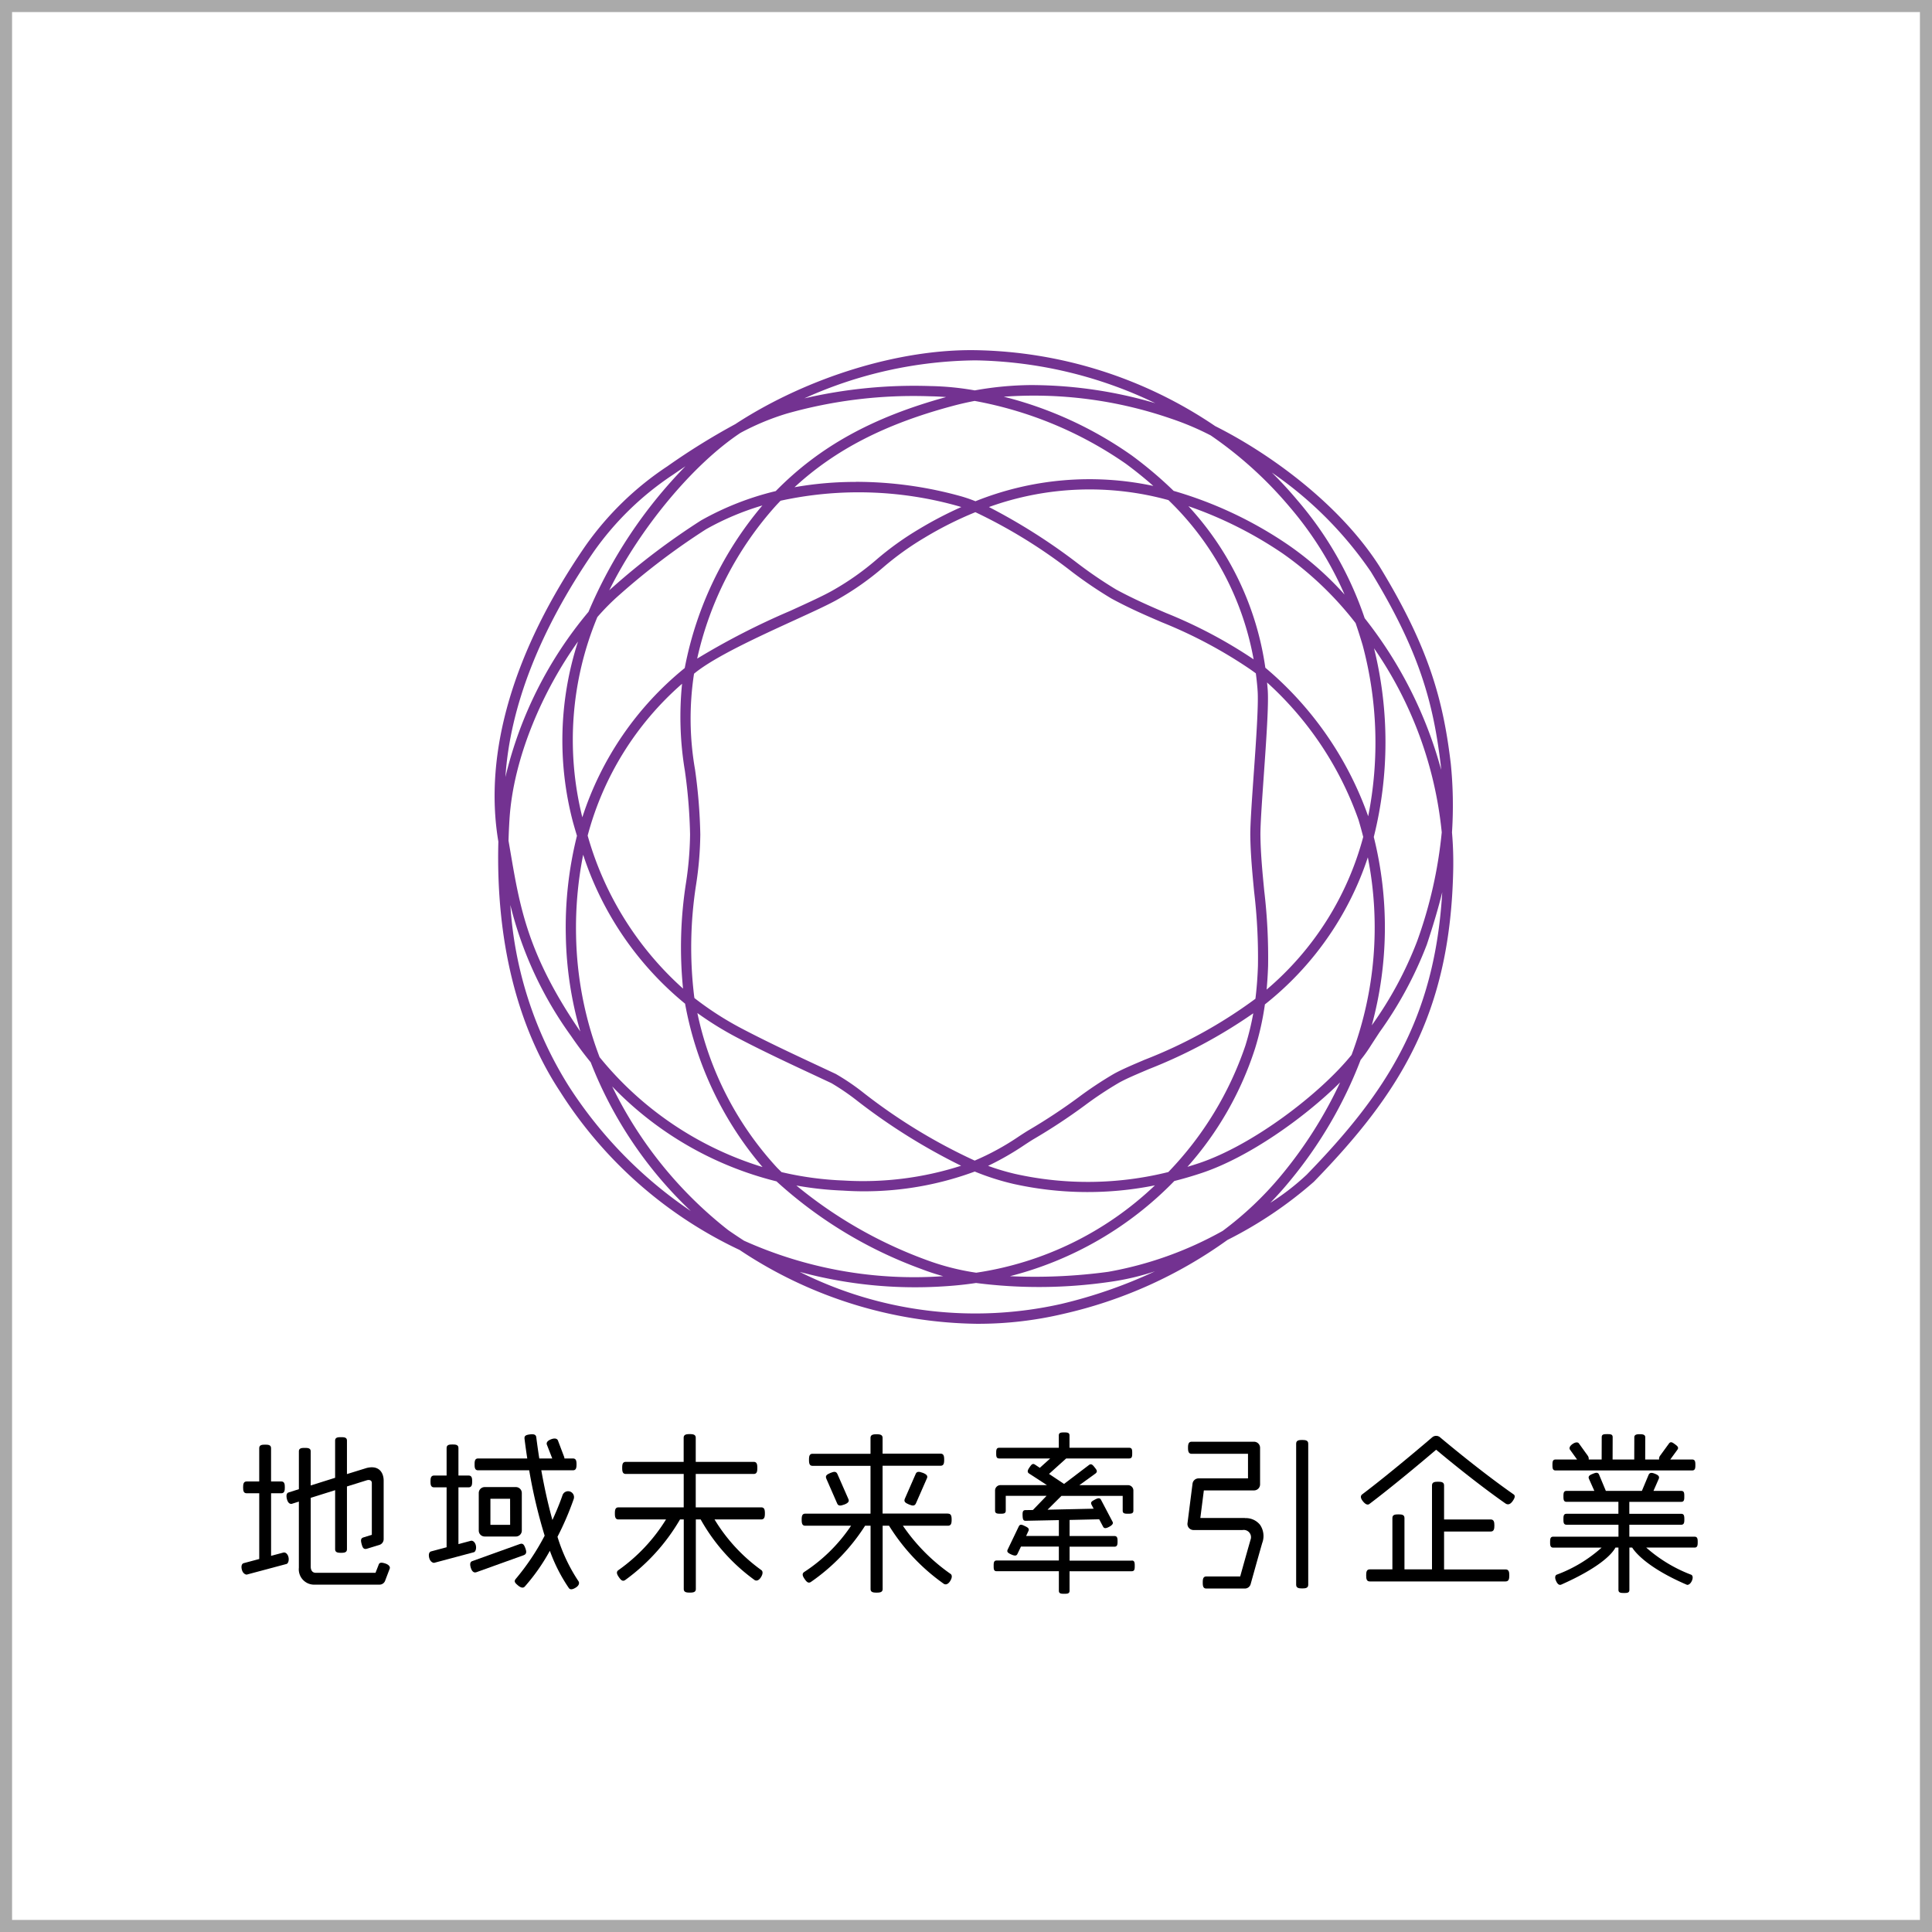 <svg xmlns="http://www.w3.org/2000/svg" xmlns:xlink="http://www.w3.org/1999/xlink" width="160" height="160" viewBox="0 0 160 160">
  <defs>
    <clipPath id="clip-path">
      <rect id="長方形_4200" data-name="長方形 4200" width="120.597" height="103" fill="none"/>
    </clipPath>
  </defs>
  <g id="グループ_6448" data-name="グループ 6448" transform="translate(20038 1405)">
    <rect id="長方形_4201" data-name="長方形 4201" width="160" height="160" transform="translate(-20038 -1405)" fill="#fff"/>
    <path id="長方形_4201_-_アウトライン" data-name="長方形 4201 - アウトライン" d="M1,1V159H159V1H1M0,0H160V160H0Z" transform="translate(-20038 -1405)" fill="#aaa"/>
    <g id="グループ_6447" data-name="グループ 6447" transform="translate(-20018 -1376)">
      <g id="グループ_6446" data-name="グループ 6446" clip-path="url(#clip-path)">
        <path id="パス_27371" data-name="パス 27371" d="M212.764,80.632a36.2,36.2,0,0,1-19.706-6.117A35.471,35.471,0,0,1,178.192,61.4c-3.57-5.407-5.324-12.534-5.111-20.7-1.24-7.358,1.242-15.812,7.183-24.454a25.439,25.439,0,0,1,6.81-6.627,56.261,56.261,0,0,1,5.639-3.5l.15-.1C198.772,2.212,206.321-.1,212.6,0A36.417,36.417,0,0,1,232.449,6.29c4.519,2.264,10.3,6.448,13.6,11.61,4.115,6.743,5.282,11.1,5.908,16.343a34.434,34.434,0,0,1,.1,5.691,29.452,29.452,0,0,1,.1,3.152c-.253,11.894-4.424,18.461-11.542,25.786a33.885,33.885,0,0,1-7.157,4.817,37.362,37.362,0,0,1-13.588,6.121,30.616,30.616,0,0,1-7.113.821m-14.722-4.3A32.439,32.439,0,0,0,219.68,78.99a40.02,40.02,0,0,0,7.781-2.706,20.96,20.96,0,0,1-3.771.88,40.766,40.766,0,0,1-11.048.087q-1.331.2-2.725.282a36.5,36.5,0,0,1-11.875-1.2m-4.617-2.584a34.341,34.341,0,0,0,16.443,2.942l.065,0a18.728,18.728,0,0,1-1.829-.6,36.171,36.171,0,0,1-11.988-7.255,28.374,28.374,0,0,1-13.609-7.861,34,34,0,0,0,9.612,11.9q.656.455,1.307.874m22.023,2.94a45.056,45.056,0,0,0,8.135-.362,30.157,30.157,0,0,0,9.477-3.386,27.826,27.826,0,0,0,4.863-4.613,35.7,35.7,0,0,0,4.869-7.688c-2.991,2.961-7.582,6.2-11.423,7.489q-1.149.385-2.308.677a28.951,28.951,0,0,1-13.613,7.883m-17.684-7.506A36.732,36.732,0,0,0,208.408,75.3a20.354,20.354,0,0,0,4.248,1.1,27.217,27.217,0,0,0,14.8-7.235,28.262,28.262,0,0,1-11.744-.125,20.941,20.941,0,0,1-3.178-1.017A26.368,26.368,0,0,1,201.625,69.6a27.764,27.764,0,0,1-3.861-.42m-23.689-23.23A31.984,31.984,0,0,0,178.9,60.931,35.881,35.881,0,0,0,189.02,71.293a33.925,33.925,0,0,1-8.292-12.318q-.854-1.046-1.629-2.183a31.158,31.158,0,0,1-5.023-10.84m70.419,12.814a35.771,35.771,0,0,1-5.919,10.1q-.741.9-1.566,1.746a19.93,19.93,0,0,0,3.008-2.325c6.6-6.79,10.61-12.91,11.23-23.394-.325,1.321-.747,2.738-1.275,4.333a32.059,32.059,0,0,1-3.909,7.247c-.285.435-.569.867-.845,1.3a12.227,12.227,0,0,1-.723,1m-30.855,8.778a19.207,19.207,0,0,0,2.259.672,27.64,27.64,0,0,0,12.665-.159,28.025,28.025,0,0,0,6.383-10.477,22.34,22.34,0,0,0,.651-2.67,41.9,41.9,0,0,1-8.654,4.625c-1.016.432-1.894.8-2.5,1.145a30.373,30.373,0,0,0-2.807,1.865,47.955,47.955,0,0,1-4.153,2.741c-.236.136-.5.31-.806.51a23.786,23.786,0,0,1-3.04,1.748m-17.105.519a26.815,26.815,0,0,0,5.124.694,26.545,26.545,0,0,0,9.746-1.222,49.939,49.939,0,0,1-8.563-5.347,19.463,19.463,0,0,0-2.181-1.495l-1.467-.687c-2.051-.957-4.171-1.948-6.3-3.062a27.383,27.383,0,0,1-3.331-2.056,27.1,27.1,0,0,0,6.6,12.807q.182.184.37.366m-15.068-9.519a27.924,27.924,0,0,0,13.494,9.1,28.75,28.75,0,0,1-6.414-13.527,26.625,26.625,0,0,1-8.44-12.337,31.057,31.057,0,0,0-.587,6.7,29.761,29.761,0,0,0,1.947,10.062m55.1-4.374a23.216,23.216,0,0,1-.817,3.659,27.335,27.335,0,0,1-5.6,9.8q.476-.143.95-.3c4.5-1.508,10.046-5.762,12.643-8.97a30.029,30.029,0,0,0,1.348-16.362,25.2,25.2,0,0,1-1.388,3.376,25.887,25.887,0,0,1-7.132,8.8m-47.251-.523a26.013,26.013,0,0,0,3.968,2.55c2.11,1.106,4.222,2.091,6.263,3.045l1.47.688a18.785,18.785,0,0,1,2.322,1.579,46.488,46.488,0,0,0,9.188,5.6,21.428,21.428,0,0,0,3.686-2.019c.32-.209.6-.391.845-.534a47.242,47.242,0,0,0,4.084-2.7,31.458,31.458,0,0,1,2.885-1.915c.645-.363,1.543-.744,2.582-1.186a39.4,39.4,0,0,0,9.167-5.047c.107-.852.175-1.75.21-2.732a46.023,46.023,0,0,0-.315-6.121c-.148-1.534-.3-3.12-.319-4.68-.01-.883.129-2.865.276-4.963.2-2.8.42-5.971.326-7.064L235.945,28q-.052-.624-.133-1.236-.282-.21-.573-.408a38.5,38.5,0,0,0-7.2-3.817c-1.316-.566-2.676-1.151-4.19-1.973a35.566,35.566,0,0,1-3.251-2.2,42.97,42.97,0,0,0-8.012-4.949,30.078,30.078,0,0,0-4.216,2.117l-.218-.362.218.362A24.054,24.054,0,0,0,204.938,18a23.466,23.466,0,0,1-3.685,2.6c-.746.435-2.092,1.051-3.65,1.764-2.921,1.338-6.558,3-8.254,4.378l-.063.052a24.478,24.478,0,0,0,.083,7.936,44.122,44.122,0,0,1,.436,5.375,29.011,29.011,0,0,1-.341,4.112,33.562,33.562,0,0,0-.162,9.335c.005.033.011.065.016.1M173.928,40.634c0,.008,0,.016,0,.024l.166.968c.772,4.53,1.439,8.441,5.7,14.691l.074.108a30.358,30.358,0,0,1-1.2-7.929,31.172,31.172,0,0,1,.922-8.28q-.182-.6-.339-1.166a26.532,26.532,0,0,1,.426-14.92c-2.9,4.046-5.359,9.609-5.675,14.733q-.056.894-.08,1.772m71.658-.321a30.9,30.9,0,0,1-.166,15.6,30.959,30.959,0,0,0,3.75-6.953,36.943,36.943,0,0,0,2.044-9.034,32.411,32.411,0,0,0-5.607-15.24,32.386,32.386,0,0,1-.021,15.63m-8.838-12.8c.014.139.026.277.038.417l.012.145c.1,1.159-.117,4.227-.325,7.195-.146,2.08-.284,4.045-.275,4.894.017,1.524.162,3.023.316,4.609a46.9,46.9,0,0,1,.319,6.232c-.025.684-.065,1.328-.122,1.945a25.023,25.023,0,0,0,8-12.644q-.179-.71-.392-1.42a27.83,27.83,0,0,0-7.575-11.374M180.476,40.2a26.749,26.749,0,0,0,7.9,12.672,34.374,34.374,0,0,1,.247-8.77,28.316,28.316,0,0,0,.334-4,43.448,43.448,0,0,0-.43-5.276,27.157,27.157,0,0,1-.232-7.2A25.275,25.275,0,0,0,180.476,40.2m.805-18.1a26.463,26.463,0,0,0-1.246,16.585,26.327,26.327,0,0,1,8.479-12.359l.022-.107a29.309,29.309,0,0,1,6.41-13.358,22.377,22.377,0,0,0-4.668,1.971,57.355,57.355,0,0,0-7.135,5.4,19.046,19.046,0,0,0-1.861,1.869m55.32,4.2A28.466,28.466,0,0,1,245.117,38.6a31.245,31.245,0,0,0-.46-14.171c-.185-.621-.378-1.229-.584-1.83a27.9,27.9,0,0,0-6.026-5.755,33.149,33.149,0,0,0-7.818-3.924A24.85,24.85,0,0,1,236.6,26.307M188.572,9.616q-.518.347-1.019.693a24.639,24.639,0,0,0-6.593,6.409c-4.448,6.471-6.918,12.814-7.294,18.633a33.255,33.255,0,0,1,6.88-13.683,38.939,38.939,0,0,1,8.027-12.053m56.26,12.591a35.006,35.006,0,0,1,6.325,12.544q-.017-.208-.036-.42c-.612-5.117-1.755-9.379-5.785-15.983a31.523,31.523,0,0,0-8.2-8.212q1.106,1.088,2.1,2.276a29.452,29.452,0,0,1,5.592,9.795m-31.121-9.216a48.913,48.913,0,0,1,7.384,4.691,35.229,35.229,0,0,0,3.159,2.145c1.481.8,2.823,1.381,4.122,1.939a39.308,39.308,0,0,1,7.255,3.839,24.3,24.3,0,0,0-7.054-13.187,24.562,24.562,0,0,0-14.867.574m-17.258-.521q-.17.177-.339.358a28.011,28.011,0,0,0-6.564,12.715,60.7,60.7,0,0,1,7.7-3.951c1.538-.7,2.866-1.312,3.577-1.726a22.434,22.434,0,0,0,3.569-2.519,24.854,24.854,0,0,1,3.541-2.538,31.58,31.58,0,0,1,3.487-1.818l-.23-.07a30.338,30.338,0,0,0-14.741-.452m32.552-.818a33.134,33.134,0,0,1,9.511,4.488,26.437,26.437,0,0,1,4.648,4.1,28.9,28.9,0,0,0-4.572-7.285,32.666,32.666,0,0,0-6.512-5.894,23.061,23.061,0,0,0-3.269-1.384,34.788,34.788,0,0,0-13.869-1.822,31.9,31.9,0,0,1,10.6,4.865,33.12,33.12,0,0,1,3.465,2.932M193.145,6.84c-3.969,2.627-8.351,7.937-10.881,13.046q.163-.148.326-.289a58.158,58.158,0,0,1,7.27-5.494,23.974,23.974,0,0,1,6.192-2.433c3.625-3.693,8.023-6.117,14.109-7.787-.447-.036-.885-.057-1.311-.063a38.5,38.5,0,0,0-11.9,1.436,20.812,20.812,0,0,0-3.8,1.583m9.536,4.064a32.416,32.416,0,0,1,8.748,1.207c.383.111.769.244,1.158.4a25.348,25.348,0,0,1,14.731-1.267q-1.075-.95-2.28-1.84a32,32,0,0,0-12.519-5.2q-.911.173-1.8.411c-5.58,1.49-9.712,3.6-13.116,6.736a28.826,28.826,0,0,1,5.078-.44M217.5,2.892a36.551,36.551,0,0,1,9.989,1.5,35.594,35.594,0,0,0-14.9-3.548,35.123,35.123,0,0,0-14.165,3.146,40.282,40.282,0,0,1,10.437-1.018,23.353,23.353,0,0,1,3.674.359,27.5,27.5,0,0,1,4.969-.443" transform="translate(-151.809 0)" fill="#733291"/>
        <path id="パス_27372" data-name="パス 27372" d="M524.879,749.379h-5.149v-1.154h3.715c.244,0,.257-.2.257-.442s-.013-.442-.257-.442h-3.715v-1.332l2.451-.054.32.606c.077.146.2.181.506.017s.342-.3.287-.408l-.965-1.835c-.1-.185-.275-.133-.522,0s-.358.2-.26.412l.175.331-3.818.083,1.153-1.146,5.071,0v1.231c0,.244.2.248.443.248s.442-.005.442-.249v-1.674a.443.443,0,0,0-.443-.442h-4.031l1.338-.967c.211-.17.073-.322-.067-.5s-.274-.354-.469-.207l-2.07,1.571-1.244-.828,1.421-1.281h5.22c.244,0,.248-.2.248-.442s0-.442-.248-.442h-4.946v-1.023c0-.244-.2-.249-.443-.249s-.442.005-.442.249v1.023H513.9c-.244,0-.248.2-.248.442s0,.442.249.442h4.223l-.86.776-.4-.266c-.2-.134-.3.008-.439.208s-.254.393-.052.528l1.482.963H514a.445.445,0,0,0-.442.445v1.674c0,.244.2.248.443.248s.442,0,.442-.249v-1.231h3.381l-1.132,1.173-.614.009c-.229,0-.251.167-.24.452s.042.435.25.432l2.754-.056v1.314h-2.712l.2-.432c.081-.206-.1-.29-.328-.4s-.381-.168-.486.052l-.911,1.9c-.085.18-.013.274.293.411s.439.112.512-.041l.294-.613h3.137v1.154h-5.151c-.244,0-.248.2-.248.446s0,.442.249.442h5.151v1.619c0,.244.2.249.443.249s.442-.005.442-.249v-1.618h5.149c.244,0,.249-.2.249-.445s-.005-.442-.249-.442" transform="translate(-451.151 -649.134)"/>
        <path id="パス_27373" data-name="パス 27373" d="M650.505,751.439h-3.692l.291-2.286h4.156a.5.5,0,0,0,.5-.5v-3.031a.5.5,0,0,0-.5-.5H646.1c-.274,0-.307.223-.307.5s.033.5.307.5h4.66v2.036h-4.1a.5.5,0,0,0-.493.435l-.418,3.281a.5.5,0,0,0,.494.56h4.071a.6.6,0,0,1,.658.8c-.255.882-.69,2.442-.859,3.046h-2.8c-.274,0-.3.223-.3.5s.026.5.3.5H650.5a.5.5,0,0,0,.479-.365c.006-.022.63-2.269.957-3.4a1.645,1.645,0,0,0-.181-1.515,1.5,1.5,0,0,0-1.247-.551" transform="translate(-567.406 -654.724)"/>
        <path id="パス_27374" data-name="パス 27374" d="M720.42,743.878c-.274,0-.5.032-.5.307l0,11.684c0,.274.224.305.5.305s.5-.031.5-.305l0-11.684c0-.274-.224-.306-.5-.306" transform="translate(-632.578 -653.627)"/>
        <path id="パス_27375" data-name="パス 27375" d="M770.658,741.188h0a.5.5,0,0,0-.648,0c-.032.027-3.371,2.894-5.8,4.726-.106.08-.207.248.068.584s.445.276.532.209c1.964-1.483,4.554-3.66,5.524-4.489.734.617,3.35,2.781,5.755,4.461.166.1.361.1.575-.2s.227-.47.077-.569c-2.822-1.97-5.961-4.617-6.086-4.723" transform="translate(-671.398 -651.158)"/>
        <path id="パス_27376" data-name="パス 27376" d="M779.267,779.688h-5.1v-3.139h3.858c.274,0,.308-.223.308-.5s-.035-.5-.308-.5h-3.858v-2.819c0-.274-.224-.306-.5-.306s-.5.032-.5.306l0,6.952h-2.28v-4.254c0-.274-.224-.3-.5-.3s-.5.023-.5.3v4.254h-1.871c-.274,0-.3.223-.3.5s.029.5.3.5h11.245c.274,0,.307-.226.307-.5s-.032-.494-.307-.494" transform="translate(-674.575 -678.714)"/>
        <path id="パス_27377" data-name="パス 27377" d="M905.448,772.041c0-.25-.012-.453-.262-.453l-5.4,0v-.99h4.293c.25,0,.263-.2.262-.453s-.013-.453-.263-.453h-4.294v-.99h4.3c.25,0,.253-.2.253-.453s0-.453-.253-.453h-2.3l.435-.992c.093-.232-.08-.333-.311-.427s-.436-.13-.531.1l-.551,1.316,0,0h-2.986l0,0-.559-1.34c-.095-.231-.294-.163-.525-.07s-.408.181-.315.412l.447,1h-2.3c-.25,0-.259.2-.259.453s.009.453.259.453h4.292v.99h-4.295c-.25,0-.257.2-.257.453s.008.453.258.453h4.3v.99l-5.4,0c-.25,0-.261.2-.261.453s.011.453.261.453h4.005a11.633,11.633,0,0,1-3.722,2.242c-.111.049-.187.219-.047.526s.287.345.415.3c3.086-1.37,4.177-2.475,4.5-3.071h.247l0,3.5c0,.249.2.26.454.26s.452,0,.452-.26c0-.221,0-3.5,0-3.5h.232c.314.5,1.434,1.749,4.522,3.077.093.04.292-.039.418-.318s.059-.461-.051-.51a12.08,12.08,0,0,1-3.726-2.249h4c.25,0,.262-.2.262-.453" transform="translate(-784.851 -673.326)"/>
        <path id="パス_27378" data-name="パス 27378" d="M400.436,768.366c.33-.125.417-.261.354-.429l-.927-2.113c-.1-.2-.254-.211-.57-.078s-.449.239-.337.488l.9,2.059c.082.178.248.2.578.073" transform="translate(-350.518 -672.765)"/>
        <path id="パス_27379" data-name="パス 27379" d="M394.467,746.562l-5.408,0V742.6h4.8c.274,0,.3-.223.3-.5s-.029-.5-.3-.5h-4.8V740.3c0-.274-.223-.306-.5-.306s-.5.032-.5.306v1.309h-4.794c-.274,0-.3.223-.3.5s.028.5.3.5h4.794v3.96l-5.4,0c-.274,0-.3.223-.3.5s.029.5.3.5h3.79a13.594,13.594,0,0,1-3.87,3.823c-.23.149-.133.363.025.591s.3.385.522.239a16.328,16.328,0,0,0,4.484-4.654h.454l0,5.24c0,.274.223.3.5.3s.5-.027.5-.3l0-5.24h.53a16.561,16.561,0,0,0,4.54,4.814c.082.054.3.112.516-.224s.144-.538.03-.606a15.575,15.575,0,0,1-3.939-3.984h3.73c.274,0,.306-.223.306-.5s-.032-.5-.306-.5" transform="translate(-335.967 -650.214)"/>
        <path id="パス_27380" data-name="パス 27380" d="M266.928,746.009l-5.408,0v-2.768h4.8c.274,0,.3-.223.3-.5s-.029-.5-.3-.5h-4.8v-1.993c0-.274-.223-.306-.5-.306s-.5.032-.5.306v1.993H255.73c-.274,0-.3.223-.3.5s.028.5.3.5h4.794v2.768l-5.4,0c-.274,0-.3.223-.3.5s.029.5.3.5h3.935a14.376,14.376,0,0,1-3.929,4.189c-.23.149-.133.363.025.591s.3.385.522.239a16.336,16.336,0,0,0,4.542-5.02h.309l0,5.759c0,.274.223.3.5.3s.5-.027.5-.3l0-5.759h.4a15.543,15.543,0,0,0,4.469,5.02c.082.054.3.112.516-.224s.144-.538.031-.606a14.243,14.243,0,0,1-3.868-4.19h3.865c.274,0,.306-.223.306-.5s-.032-.5-.306-.5" transform="translate(-223.902 -650.175)"/>
        <path id="パス_27381" data-name="パス 27381" d="M3.48,756.024l-1.03.275,0-5.181h.838c.27,0,.3-.22.3-.49s-.026-.49-.3-.49H2.448v-2.753c0-.27-.22-.294-.49-.294s-.49.024-.49.294v2.753H.434c-.27,0-.3.22-.3.49s.027.49.3.49H1.469l0,5.443-1.291.345c-.127.033-.237.2-.147.547s.356.411.4.4l3.3-.881c.127-.033.222-.294.16-.563s-.252-.424-.413-.383" transform="translate(0 -656.451)"/>
        <path id="パス_27382" data-name="パス 27382" d="M38.889,752.446c-.344-.112-.485-.07-.541.1l-.262.674H33.143c-.24,0-.423-.152-.423-.528l0-5.681,2.022-.635v4.887c0,.27.22.3.49.3s.49-.027.489-.3v-5.195l1.635-.51c.231-.069.425,0,.425.223v4.291l-.694.216c-.259.077-.219.3-.143.576s.158.431.421.364l1.045-.32a.5.5,0,0,0,.351-.47v-4.859c0-.58-.331-1.318-1.425-1.036l-1.615.5v-2.769c0-.27-.22-.287-.49-.287s-.49.018-.49.288v3.076l-2.022.635v-2.82c0-.27-.22-.291-.49-.291s-.49.021-.489.291v3.128l-.858.272c-.125.039-.224.186-.13.555s.3.418.423.379l.564-.179,0,5.478a1.271,1.271,0,0,0,1.333,1.4l5.35,0a.492.492,0,0,0,.457-.315l.385-1.012c.047-.122-.033-.315-.377-.427" transform="translate(-26.988 -651.966)"/>
        <path id="パス_27383" data-name="パス 27383" d="M165.984,748.465a24.107,24.107,0,0,0,1.339-3.115.49.49,0,1,0-.931-.305c-.03.09-.307.9-.829,2.034-.347-1.248-.657-2.633-.921-4.116h2.617c.27,0,.3-.22.3-.49s-.029-.49-.3-.49h-.7a.435.435,0,0,0-.021-.121l-.517-1.366c-.047-.124-.213-.24-.572-.1s-.391.322-.345.445l.445,1.142h-1.073c-.153-.961-.245-1.726-.25-1.76-.027-.211-.192-.277-.529-.233s-.465.119-.445.344c0,.023.093.77.228,1.649h-4.069c-.27,0-.293.22-.293.49s.023.49.293.49h4.229a42.925,42.925,0,0,0,1.28,5.414,19.706,19.706,0,0,1-2.394,3.581c-.174.206-.056.338.186.54s.433.237.567.088a16.2,16.2,0,0,0,2.072-2.958,13.636,13.636,0,0,0,1.57,3.083c.091.131.261.163.575-.034s.3-.419.227-.526a13.937,13.937,0,0,1-1.741-3.684" transform="translate(-139.814 -650.199)"/>
        <path id="パス_27384" data-name="パス 27384" d="M160.669,815.056c-.095-.253-.188-.438-.447-.346l-3.957,1.422c-.123.044-.235.171-.109.566s.335.387.44.356l3.957-1.423c.243-.1.21-.322.116-.576" transform="translate(-137.162 -715.844)"/>
        <path id="パス_27385" data-name="パス 27385" d="M906.38,742.016h-1.809l.592-.812c.141-.193-.02-.315-.214-.457s-.344-.247-.486-.054l-.739,1.014a.429.429,0,0,0-.078.309h-1.152l.005-1.844c0-.248-.286-.25-.453-.25s-.452,0-.453.25l-.006,1.844h-1.793l.006-1.845c0-.248-.176-.255-.453-.255s-.452.006-.453.255l-.006,1.845h-1.072a.449.449,0,0,0-.081-.316l-.73-1.016c-.07-.1-.259-.138-.533.055s-.275.372-.2.471l.581.807h-1.78c-.25,0-.26.2-.26.453s.01.453.26.453l11.311,0c.25,0,.265-.2.265-.453s-.015-.453-.265-.453" transform="translate(-786.246 -650.147)"/>
        <path id="パス_27386" data-name="パス 27386" d="M131.365,754.947l-1.03.275v-4.7h.838c.27,0,.3-.22.3-.49s-.026-.49-.3-.49h-.838v-2.277c0-.27-.22-.294-.49-.294s-.49.024-.49.294v2.277h-1.035c-.27,0-.3.22-.3.49s.027.49.3.49h1.035v4.961l-1.291.345c-.127.033-.237.2-.147.547s.356.411.4.4l3.3-.881c.127-.034.222-.294.16-.563s-.252-.424-.413-.383" transform="translate(-112.369 -656.346)"/>
        <path id="パス_27387" data-name="パス 27387" d="M165.5,776.535a.49.49,0,0,0-.49-.49h-2.585a.49.49,0,0,0-.49.49v3.114a.49.49,0,0,0,.49.489h2.585a.49.49,0,0,0,.49-.49Zm-.966,2.636H162.9v-2.158h1.63Z" transform="translate(-142.286 -681.891)"/>
        <path id="パス_27388" data-name="パス 27388" d="M454.035,765.738c.33.125.417.261.354.429l-.927,2.113c-.1.2-.254.211-.57.078s-.449-.239-.337-.488l.9-2.059c.082-.178.248-.2.578-.073" transform="translate(-397.614 -672.765)"/>
      </g>
    </g>
  </g>
</svg>
